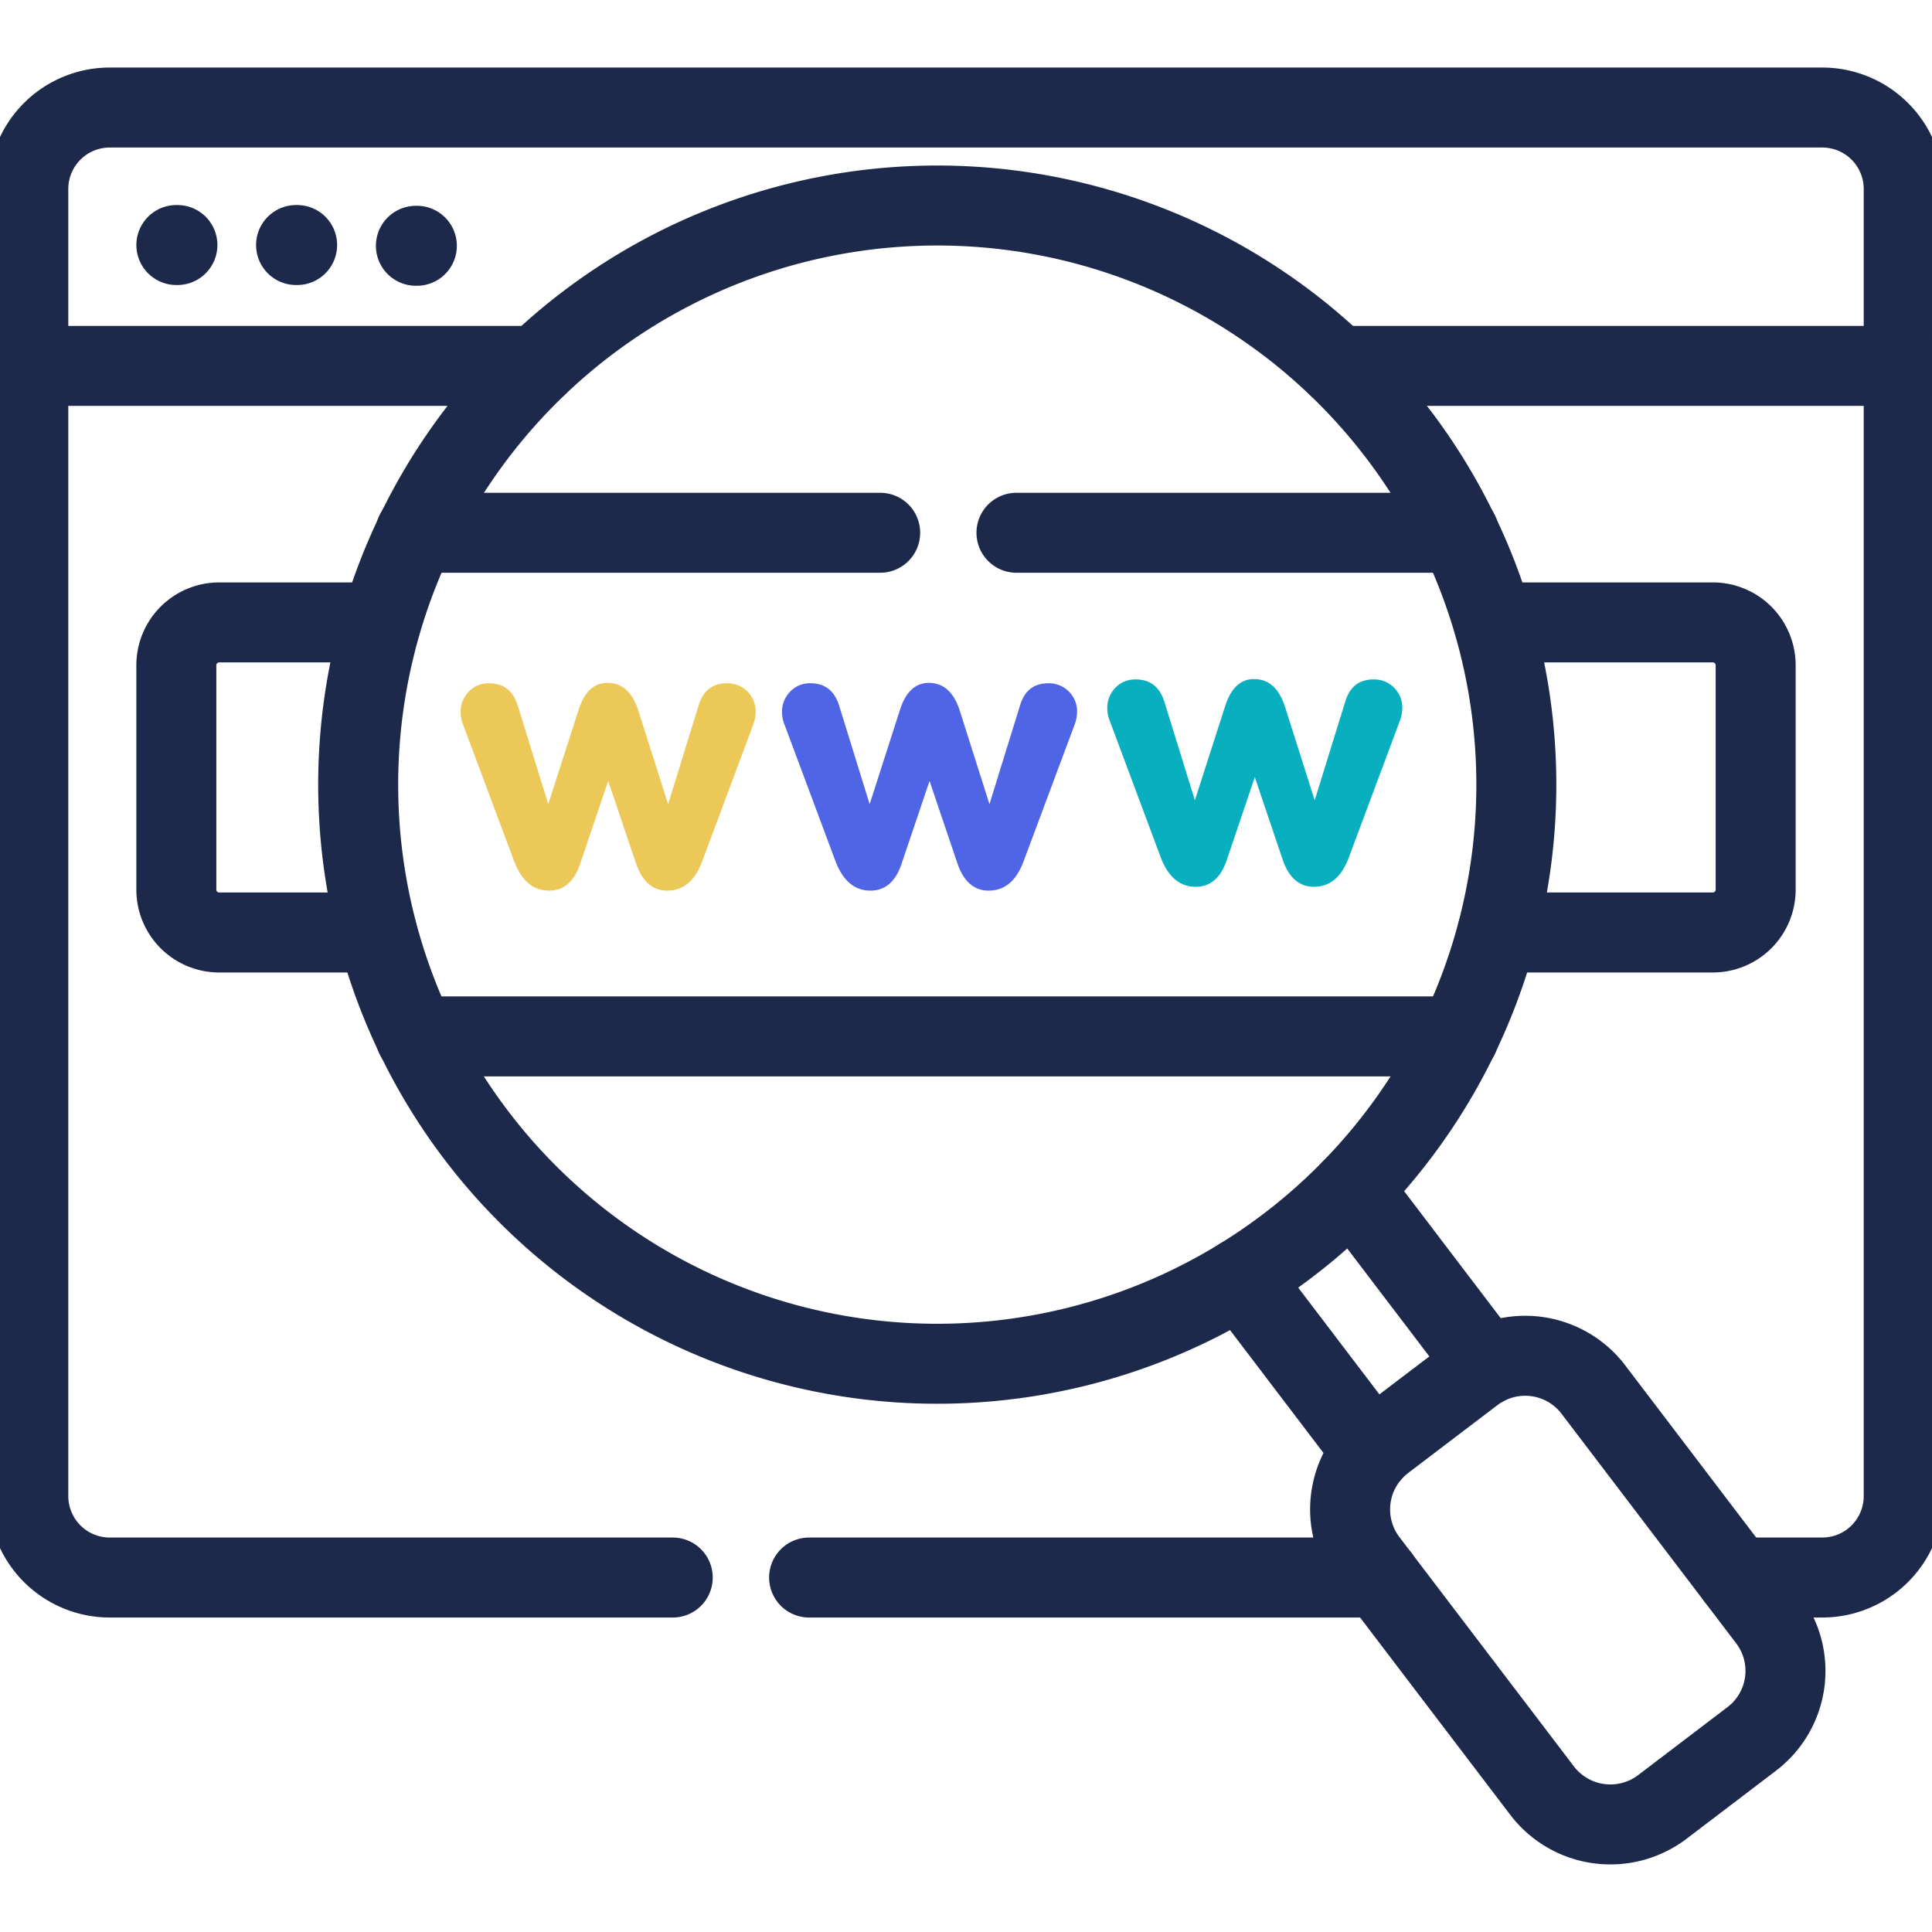 <svg xmlns="http://www.w3.org/2000/svg" xmlns:xlink="http://www.w3.org/1999/xlink" width="362.333" height="362.332" viewBox="0 0 362.333 362.332">
  <defs>
    <clipPath id="clip-path">
      <path id="path469" d="M0-682.665H362.332v362.332H0Z" transform="translate(0 682.665)"/>
    </clipPath>
  </defs>
  <g id="g447" transform="translate(0 682.664)">
    <g id="g449" transform="translate(33.07 -636.71)">
      <path id="path451" d="M-.18,0h-.2" transform="translate(0.383)" fill="rgba(0,0,0,0)" stroke="#1d294b" stroke-linecap="round" stroke-linejoin="round" stroke-width="15"/>
    </g>
    <g id="g453" transform="translate(55.523 -636.71)">
      <path id="path455" d="M-.18,0h-.2" transform="translate(0.383)" fill="rgba(0,0,0,0)" stroke="#1d294b" stroke-linecap="round" stroke-linejoin="round" stroke-width="15"/>
    </g>
    <g id="g457" transform="translate(77.998 -636.569)">
      <path id="path459" d="M-.161,0H-.343" transform="translate(0.343)" fill="rgba(0,0,0,0)" stroke="#1d294b" stroke-linecap="round" stroke-linejoin="round" stroke-width="15"/>
    </g>
    <g id="g461" transform="translate(232.658 -459.712)">
      <path id="path463" d="M-18.49,0,6.658,33.057m-21.3,16.205L-39.4,16.711" transform="translate(39.404)" fill="rgba(0,0,0,0)" stroke="#1d294b" stroke-linecap="round" stroke-linejoin="round" stroke-width="15"/>
    </g>
    <g id="g465" transform="translate(0 -682.665)">
      <g id="g467" clip-path="url(#clip-path)">
        <g id="g473" transform="translate(253.203 254.264)">
          <path id="path475" d="M-51.727-74.842l16.821-12.8a16.031,16.031,0,0,0,3.06-22.443l-32.79-43.106a16.083,16.083,0,0,0-22.453-3.058l-16.841,12.8a16.09,16.09,0,0,0-3.059,22.464L-74.2-77.9A16.11,16.11,0,0,0-51.727-74.842Z" transform="translate(110.236 159.496)" fill="rgba(0,0,0,0)" stroke="#1d294b" stroke-linecap="round" stroke-linejoin="round" stroke-width="15"/>
        </g>
        <g id="g477" transform="translate(5.308 20.169)">
          <path id="path479" d="M-224.109-243.729H-331.168m-25.575,0h-105.62A15.269,15.269,0,0,1-477.6-258.961v-245.22a15.27,15.27,0,0,1,15.239-15.234h321.238a15.271,15.271,0,0,1,15.24,15.234v245.22a15.27,15.27,0,0,1-15.24,15.232h-16.13" transform="translate(477.602 519.415)" fill="rgba(0,0,0,0)" stroke="#1d294b" stroke-linecap="round" stroke-linejoin="round" stroke-width="15"/>
        </g>
        <g id="g481" transform="translate(67.125 38.55)">
          <path id="path483" d="M-37.9-19.6a108.61,108.61,0,1,1-20.69,152.164A108.656,108.656,0,0,1-37.9-19.6Z" transform="translate(80.773 41.773)" fill="rgba(0,0,0,0)" stroke="#1d294b" stroke-linecap="round" stroke-linejoin="round" stroke-width="15"/>
        </g>
        <g id="g485" transform="translate(5.308 68.621)">
          <path id="path487" d="M-217.05,0h106.209M-462.559,0h95.428" transform="translate(462.559)" fill="rgba(0,0,0,0)" stroke="#1d294b" stroke-linecap="round" stroke-linejoin="round" stroke-width="15"/>
        </g>
        <g id="g489" transform="translate(33.07 116.729)">
          <path id="path491" d="M-218.377,0h41.157a8.038,8.038,0,0,1,8.026,8V50.155a8.038,8.038,0,0,1-8.026,8h-40.428m-210.106,0h-29.607a8.038,8.038,0,0,1-8.026-8V8a8.039,8.039,0,0,1,8.026-8h30.377" transform="translate(465.387)" fill="rgba(0,0,0,0)" stroke="#1d294b" stroke-linecap="round" stroke-linejoin="round" stroke-width="15"/>
        </g>
        <g id="g493" transform="translate(77.917 99.917)">
          <path id="path495" d="M-173.013-83.505h-195.7M-256-177.96h82.985m-195.7,0h87.159" transform="translate(368.711 177.96)" fill="rgba(0,0,0,0)" stroke="#1d294b" stroke-linecap="round" stroke-linejoin="round" stroke-width="15"/>
        </g>
        <g id="g497" transform="translate(86.391 128.076)">
          <path id="path499" d="M-24.459-16.258-29.726-.676q-1.686,4.984-5.828,4.983-4.424,0-6.53-5.475L-51.7-26.926a5.97,5.97,0,0,1-.422-2.246A5.329,5.329,0,0,1-50.616-33a5.067,5.067,0,0,1,3.827-1.58q4,0,5.337,4.071l5.758,18.6,5.688-17.687q1.615-5.053,5.407-5.054,4.072,0,5.758,5.054l5.618,17.687,5.758-18.6Q-6.2-34.575-2.2-34.577a5.246,5.246,0,0,1,3.862,1.544,5.242,5.242,0,0,1,1.546,3.86,7.187,7.187,0,0,1-.422,2.246L-6.835-1.167q-2.037,5.474-6.53,5.475-4.073,0-5.828-4.983Z" transform="translate(52.125 34.647)" fill="#ecc858"/>
        </g>
        <g id="g501" transform="translate(146.665 128.076)">
          <path id="path503" d="M-24.459-16.258-29.725-.676q-1.687,4.984-5.829,4.983-4.423,0-6.53-5.475L-51.7-26.926a5.97,5.97,0,0,1-.422-2.246A5.329,5.329,0,0,1-50.616-33a5.067,5.067,0,0,1,3.828-1.58q4,0,5.336,4.071l5.758,18.6,5.688-17.687q1.615-5.053,5.407-5.054,4.071,0,5.757,5.054l5.618,17.687,5.758-18.6Q-6.2-34.575-2.2-34.577a5.244,5.244,0,0,1,3.862,1.544,5.239,5.239,0,0,1,1.546,3.86,7.184,7.184,0,0,1-.422,2.246L-6.834-1.167q-2.038,5.474-6.53,5.475-4.074,0-5.829-4.983Z" transform="translate(52.125 34.647)" fill="#5065e5"/>
        </g>
        <g id="g505" transform="translate(207.661 127.356)">
          <path id="path507" d="M-24.459-16.257-29.726-.676q-1.685,4.984-5.828,4.983-4.423,0-6.53-5.475L-51.7-26.926a5.986,5.986,0,0,1-.421-2.246A5.333,5.333,0,0,1-50.616-33a5.068,5.068,0,0,1,3.826-1.579q4,0,5.337,4.071l5.758,18.6,5.687-17.688q1.617-5.052,5.407-5.053,4.072,0,5.758,5.053l5.618,17.688,5.757-18.6Q-6.2-34.576-2.2-34.577a5.243,5.243,0,0,1,3.862,1.544,5.241,5.241,0,0,1,1.546,3.86,7.19,7.19,0,0,1-.422,2.246L-6.835-1.168q-2.038,5.474-6.53,5.475-4.073,0-5.828-4.983Z" transform="translate(52.125 34.647)" fill="#07afbf"/>
        </g>
      </g>
    </g>
  </g>
</svg>
